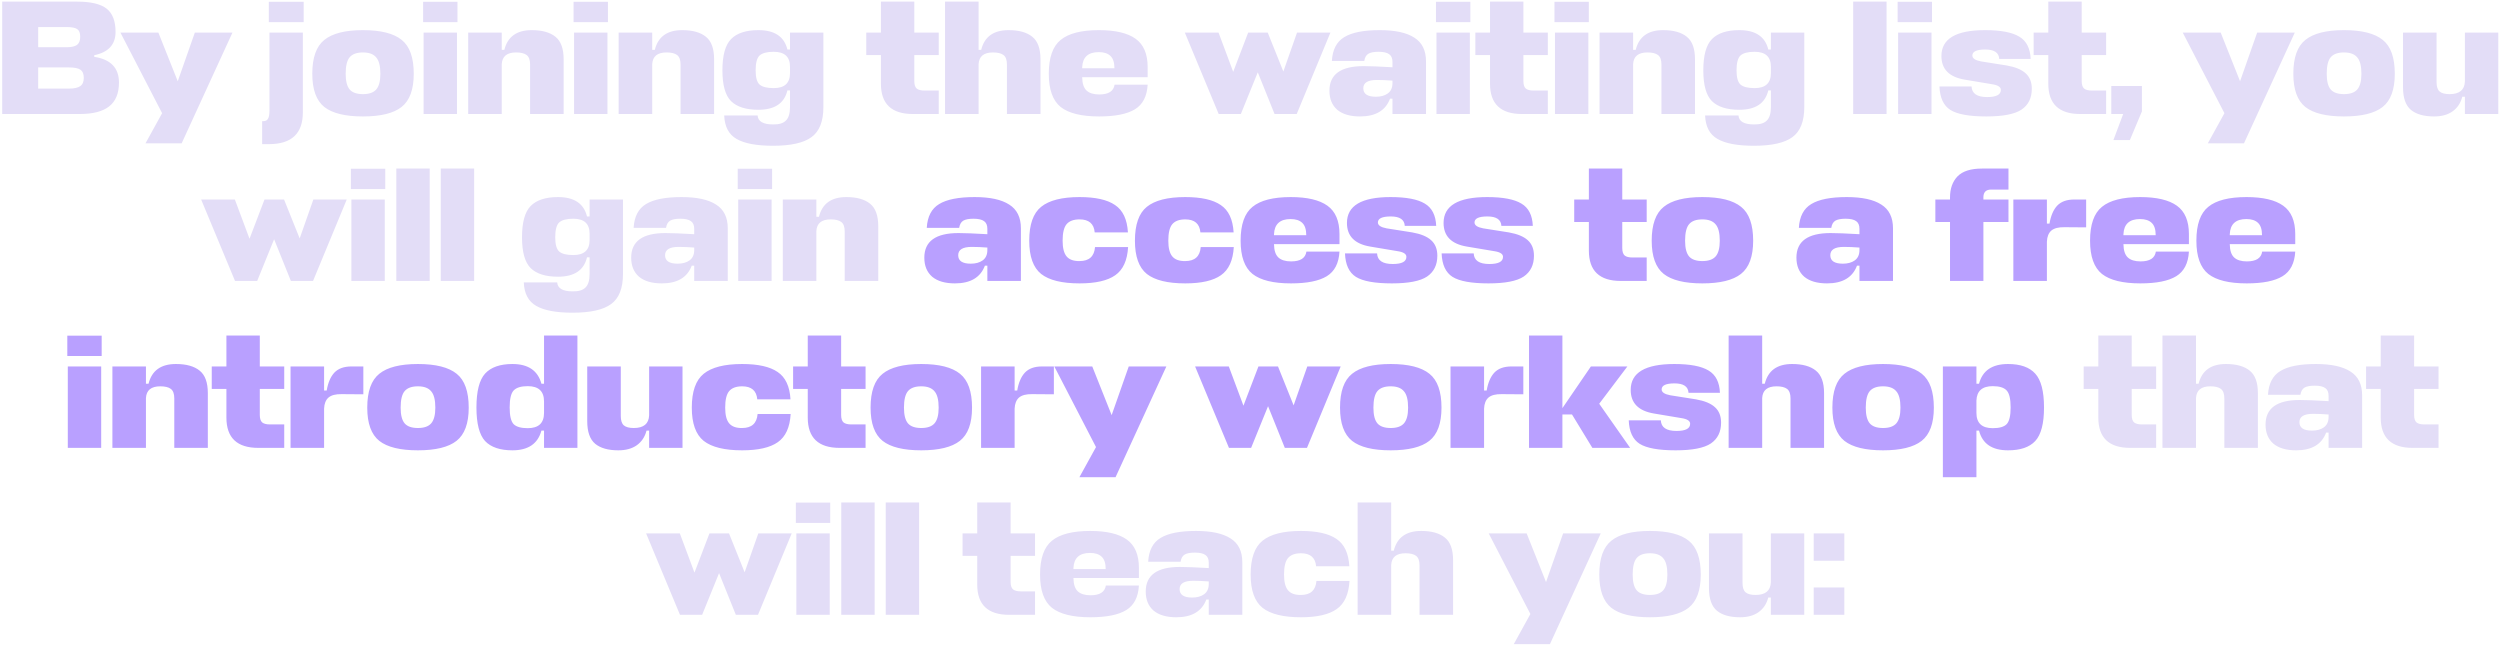 <?xml version="1.0" encoding="UTF-8"?> <svg xmlns="http://www.w3.org/2000/svg" width="614" height="159" viewBox="0 0 614 159" fill="none"><path d="M23.139 13.56V13.96C27.192 14.573 29.219 16.68 29.219 20.28C29.219 22.92 28.419 24.867 26.819 26.12C25.246 27.373 22.832 28 19.579 28H0.539V0.4H18.939C22.299 0.4 24.712 0.973 26.179 2.12C27.646 3.267 28.379 5.173 28.379 7.84C28.379 10.933 26.633 12.84 23.139 13.56ZM16.899 16.56H9.379V21.76H16.979C18.206 21.76 19.113 21.56 19.699 21.16C20.286 20.76 20.579 20.08 20.579 19.12C20.579 18.16 20.299 17.493 19.739 17.12C19.206 16.747 18.259 16.56 16.899 16.56ZM16.299 6.64H9.379V11.6H16.379C17.526 11.6 18.366 11.413 18.899 11.04C19.433 10.64 19.699 9.973 19.699 9.04C19.699 8.107 19.459 7.48 18.979 7.16C18.499 6.813 17.606 6.64 16.299 6.64ZM35.734 35.2L39.814 27.8L29.574 8H38.894L43.654 19.96L47.854 8H57.094L44.614 35.2H35.734ZM64.38 29.76H64.66C65.221 29.76 65.607 29.56 65.82 29.16C66.061 28.787 66.18 28.12 66.18 27.16V8H74.38V27.6C74.38 32.8 71.607 35.4 66.061 35.4H64.38V29.76ZM74.581 5.44H66.02V0.44H74.581V5.44ZM85.898 22C86.565 22.747 87.645 23.12 89.138 23.12C90.632 23.12 91.712 22.747 92.378 22C93.072 21.227 93.418 19.933 93.418 18.12C93.418 16.2 93.072 14.853 92.378 14.08C91.712 13.28 90.632 12.88 89.138 12.88C87.645 12.88 86.565 13.267 85.898 14.04C85.232 14.813 84.898 16.173 84.898 18.12C84.898 19.933 85.232 21.227 85.898 22ZM89.138 7.4C93.512 7.4 96.685 8.2 98.658 9.8C100.632 11.373 101.618 14.147 101.618 18.12C101.618 21.987 100.618 24.707 98.618 26.28C96.645 27.827 93.485 28.6 89.138 28.6C84.792 28.6 81.632 27.827 79.658 26.28C77.685 24.707 76.698 21.987 76.698 18.12C76.698 14.147 77.685 11.373 79.658 9.8C81.632 8.2 84.792 7.4 89.138 7.4ZM104.035 8H112.235V28H104.035V8ZM112.355 5.44H103.915V0.44H112.355V5.44ZM130.189 28V15.84C130.189 14.72 129.909 13.947 129.349 13.52C128.789 13.093 127.922 12.88 126.749 12.88C124.509 12.88 123.335 13.84 123.229 15.76V28H114.989V8H123.229V12.24H123.869C124.669 9.013 126.909 7.4 130.589 7.4C133.149 7.4 135.095 7.947 136.429 9.04C137.762 10.107 138.429 11.947 138.429 14.56V28H130.189ZM140.99 8H149.19V28H140.99V8ZM149.31 5.44H140.87V0.44H149.31V5.44ZM167.143 28V15.84C167.143 14.72 166.863 13.947 166.303 13.52C165.743 13.093 164.877 12.88 163.703 12.88C161.463 12.88 160.29 13.84 160.183 15.76V28H151.943V8H160.183V12.24H160.823C161.623 9.013 163.863 7.4 167.543 7.4C170.103 7.4 172.05 7.947 173.383 9.04C174.717 10.107 175.383 11.947 175.383 14.56V28H167.143ZM194.025 26.28V22.2H193.385C192.638 25.373 190.265 26.96 186.265 26.96C183.225 26.96 180.985 26.253 179.545 24.84C178.132 23.427 177.425 20.907 177.425 17.28C177.425 13.6 178.132 11.04 179.545 9.6C180.985 8.133 183.225 7.4 186.265 7.4C190.238 7.4 192.612 8.987 193.385 12.16H194.025V8H202.225V26.28C202.225 29.8 201.252 32.267 199.305 33.68C197.385 35.093 194.238 35.8 189.865 35.8C185.812 35.8 182.825 35.24 180.905 34.12C178.985 33.027 177.972 31.107 177.865 28.36H186.065C186.172 29.827 187.438 30.56 189.865 30.56C191.332 30.587 192.385 30.267 193.025 29.6C193.692 28.96 194.025 27.853 194.025 26.28ZM190.025 21.64C192.692 21.64 194.025 20.413 194.025 17.96V16.4C194.025 13.947 192.692 12.72 190.025 12.72C188.372 12.72 187.212 13.027 186.545 13.64C185.905 14.253 185.585 15.467 185.585 17.28C185.585 19.013 185.905 20.173 186.545 20.76C187.212 21.347 188.372 21.64 190.025 21.64ZM230.553 22.24V28H224.193C218.966 28 216.353 25.52 216.353 20.56V13.52H212.753V8H216.353V0.4H224.553V8H230.553V13.52H224.553V19.92C224.553 20.8 224.753 21.413 225.153 21.76C225.553 22.08 226.193 22.24 227.073 22.24H230.553ZM247.303 28V15.84C247.303 14.72 247.023 13.947 246.463 13.52C245.903 13.093 245.036 12.88 243.863 12.88C241.623 12.88 240.449 13.84 240.343 15.76V28H232.103V0.4H240.343V12.24H240.983C241.783 9.013 244.023 7.4 247.703 7.4C250.263 7.4 252.209 7.947 253.543 9.04C254.876 10.107 255.543 11.947 255.543 14.56V28H247.303ZM281.864 16.48V18.96H265.784V19C265.811 20.52 266.171 21.6 266.864 22.24C267.558 22.88 268.598 23.2 269.984 23.2C272.251 23.2 273.504 22.4 273.744 20.8H281.864C281.704 23.653 280.664 25.667 278.744 26.84C276.824 28.013 273.891 28.6 269.944 28.6C265.624 28.6 262.478 27.827 260.504 26.28C258.558 24.707 257.584 21.987 257.584 18.12C257.584 14.147 258.558 11.373 260.504 9.8C262.451 8.2 265.584 7.4 269.904 7.4C273.931 7.4 276.931 8.107 278.904 9.52C280.878 10.933 281.864 13.253 281.864 16.48ZM265.784 16.52V16.76H273.704C273.704 15.347 273.371 14.333 272.704 13.72C272.064 13.107 271.118 12.8 269.864 12.8C267.251 12.8 265.891 14.04 265.784 16.52ZM304.752 28H299.312L290.992 8H299.272L302.872 17.64L306.552 8H311.352L315.192 17.56L318.552 8H326.752L318.472 28H313.032L308.912 17.76L304.752 28ZM334.029 28.6C331.602 28.6 329.735 28.053 328.429 26.96C327.149 25.84 326.509 24.28 326.509 22.28C326.509 18.253 329.309 16.24 334.909 16.24C336.402 16.24 338.762 16.333 341.989 16.52V15.2C341.989 14.32 341.722 13.693 341.189 13.32C340.655 12.92 339.789 12.72 338.589 12.72C337.442 12.72 336.602 12.88 336.069 13.2C335.535 13.52 335.202 14.107 335.069 14.96H327.109C327.269 12.187 328.282 10.24 330.149 9.12C332.015 7.973 334.922 7.4 338.869 7.4C342.629 7.4 345.455 8.013 347.349 9.24C349.269 10.44 350.229 12.387 350.229 15.08V28H341.989V24.24H341.389C340.295 27.147 337.842 28.6 334.029 28.6ZM337.909 23.76C339.109 23.76 340.082 23.493 340.829 22.96C341.602 22.4 341.989 21.56 341.989 20.44V19.8C340.629 19.693 339.349 19.64 338.149 19.64C335.935 19.64 334.829 20.32 334.829 21.68C334.829 23.067 335.855 23.76 337.909 23.76ZM352.795 8H360.995V28H352.795V8ZM361.115 5.44H352.675V0.44H361.115V5.44ZM380.148 22.24V28H373.788C368.561 28 365.948 25.52 365.948 20.56V13.52H362.348V8H365.948V0.4H374.148V8H380.148V13.52H374.148V19.92C374.148 20.8 374.348 21.413 374.748 21.76C375.148 22.08 375.788 22.24 376.668 22.24H380.148ZM381.898 8H390.098V28H381.898V8ZM390.218 5.44H381.778V0.44H390.218V5.44ZM408.051 28V15.84C408.051 14.72 407.771 13.947 407.211 13.52C406.651 13.093 405.784 12.88 404.611 12.88C402.371 12.88 401.198 13.84 401.091 15.76V28H392.851V8H401.091V12.24H401.731C402.531 9.013 404.771 7.4 408.451 7.4C411.011 7.4 412.958 7.947 414.291 9.04C415.624 10.107 416.291 11.947 416.291 14.56V28H408.051ZM434.933 26.28V22.2H434.293C433.546 25.373 431.173 26.96 427.173 26.96C424.133 26.96 421.893 26.253 420.453 24.84C419.039 23.427 418.333 20.907 418.333 17.28C418.333 13.6 419.039 11.04 420.453 9.6C421.893 8.133 424.133 7.4 427.173 7.4C431.146 7.4 433.519 8.987 434.293 12.16H434.933V8H443.133V26.28C443.133 29.8 442.159 32.267 440.213 33.68C438.293 35.093 435.146 35.8 430.773 35.8C426.719 35.8 423.733 35.24 421.813 34.12C419.893 33.027 418.879 31.107 418.773 28.36H426.973C427.079 29.827 428.346 30.56 430.773 30.56C432.239 30.587 433.293 30.267 433.933 29.6C434.599 28.96 434.933 27.853 434.933 26.28ZM430.933 21.64C433.599 21.64 434.933 20.413 434.933 17.96V16.4C434.933 13.947 433.599 12.72 430.933 12.72C429.279 12.72 428.119 13.027 427.453 13.64C426.813 14.253 426.493 15.467 426.493 17.28C426.493 19.013 426.813 20.173 427.453 20.76C428.119 21.347 429.279 21.64 430.933 21.64ZM463.34 0.4V28H455.14V0.4H463.34ZM466.179 8H474.379V28H466.179V8ZM474.499 5.44H466.059V0.44H474.499V5.44ZM487.572 12.16C485.466 12.16 484.412 12.653 484.412 13.64C484.412 14.333 485.119 14.813 486.532 15.08L492.852 16.08C494.959 16.453 496.506 17.093 497.492 18C498.506 18.907 499.012 20.173 499.012 21.8C499.012 24.067 498.172 25.773 496.492 26.92C494.812 28.04 491.932 28.6 487.852 28.6C483.666 28.6 480.719 28.067 479.012 27C477.332 25.933 476.439 24.013 476.332 21.24H484.212C484.292 22.973 485.572 23.84 488.052 23.84C490.292 23.84 491.412 23.253 491.412 22.08C491.412 21.36 490.679 20.893 489.212 20.68L482.532 19.56C478.719 18.92 476.812 16.987 476.812 13.76C476.812 9.52 480.386 7.4 487.532 7.4C491.372 7.4 494.172 7.933 495.932 9C497.692 10.04 498.626 11.867 498.732 14.48H491.012C490.932 12.933 489.786 12.16 487.572 12.16ZM517.264 22.24V28H510.904C505.677 28 503.064 25.52 503.064 20.56V13.52H499.464V8H503.064V0.4H511.264V8H517.264V13.52H511.264V19.92C511.264 20.8 511.464 21.413 511.864 21.76C512.264 22.08 512.904 22.24 513.784 22.24H517.264ZM523.094 34.4H519.054L521.454 28H518.534V21.12H526.054V27.36L523.094 34.4ZM542.24 35.2L546.32 27.8L536.08 8H545.4L550.16 19.96L554.36 8H563.6L551.12 35.2H542.24ZM572.442 22C573.109 22.747 574.189 23.12 575.682 23.12C577.175 23.12 578.255 22.747 578.922 22C579.615 21.227 579.962 19.933 579.962 18.12C579.962 16.2 579.615 14.853 578.922 14.08C578.255 13.28 577.175 12.88 575.682 12.88C574.189 12.88 573.109 13.267 572.442 14.04C571.775 14.813 571.442 16.173 571.442 18.12C571.442 19.933 571.775 21.227 572.442 22ZM575.682 7.4C580.055 7.4 583.229 8.2 585.202 9.8C587.175 11.373 588.162 14.147 588.162 18.12C588.162 21.987 587.162 24.707 585.162 26.28C583.189 27.827 580.029 28.6 575.682 28.6C571.335 28.6 568.175 27.827 566.202 26.28C564.229 24.707 563.242 21.987 563.242 18.12C563.242 14.147 564.229 11.373 566.202 9.8C568.175 8.2 571.335 7.4 575.682 7.4ZM598.419 8V20.16C598.419 21.28 598.673 22.053 599.179 22.48C599.686 22.907 600.499 23.12 601.619 23.12C604.046 23.12 605.299 22.08 605.379 20V8H613.579V28H605.379V23.76H604.739C604.339 25.307 603.539 26.507 602.339 27.36C601.166 28.187 599.659 28.6 597.819 28.6C595.339 28.6 593.446 28.067 592.139 27C590.833 25.907 590.179 24.053 590.179 21.44V8H598.419ZM63.161 69H57.721L49.401 49H57.681L61.281 58.64L64.961 49H69.761L73.601 58.56L76.961 49H85.161L76.881 69H71.441L67.321 58.76L63.161 69ZM86.3 49H94.5V69H86.3V49ZM94.62 46.44H86.18V41.44H94.62V46.44ZM105.533 41.4V69H97.333V41.4H105.533ZM116.452 41.4V69H108.252V41.4H116.452ZM144.805 67.28V63.2H144.165C143.419 66.373 141.045 67.96 137.045 67.96C134.005 67.96 131.765 67.253 130.325 65.84C128.912 64.427 128.205 61.907 128.205 58.28C128.205 54.6 128.912 52.04 130.325 50.6C131.765 49.133 134.005 48.4 137.045 48.4C141.019 48.4 143.392 49.987 144.165 53.16H144.805V49H153.005V67.28C153.005 70.8 152.032 73.267 150.085 74.68C148.165 76.093 145.019 76.8 140.645 76.8C136.592 76.8 133.605 76.24 131.685 75.12C129.765 74.027 128.752 72.107 128.645 69.36H136.845C136.952 70.827 138.219 71.56 140.645 71.56C142.112 71.587 143.165 71.267 143.805 70.6C144.472 69.96 144.805 68.853 144.805 67.28ZM140.805 62.64C143.472 62.64 144.805 61.413 144.805 58.96V57.4C144.805 54.947 143.472 53.72 140.805 53.72C139.152 53.72 137.992 54.027 137.325 54.64C136.685 55.253 136.365 56.467 136.365 58.28C136.365 60.013 136.685 61.173 137.325 61.76C137.992 62.347 139.152 62.64 140.805 62.64ZM162.539 69.6C160.112 69.6 158.245 69.053 156.939 67.96C155.659 66.84 155.019 65.28 155.019 63.28C155.019 59.253 157.819 57.24 163.419 57.24C164.912 57.24 167.272 57.333 170.499 57.52V56.2C170.499 55.32 170.232 54.693 169.699 54.32C169.165 53.92 168.299 53.72 167.099 53.72C165.952 53.72 165.112 53.88 164.579 54.2C164.045 54.52 163.712 55.107 163.579 55.96H155.619C155.779 53.187 156.792 51.24 158.659 50.12C160.525 48.973 163.432 48.4 167.379 48.4C171.139 48.4 173.965 49.013 175.859 50.24C177.779 51.44 178.739 53.387 178.739 56.08V69H170.499V65.24H169.899C168.805 68.147 166.352 69.6 162.539 69.6ZM166.419 64.76C167.619 64.76 168.592 64.493 169.339 63.96C170.112 63.4 170.499 62.56 170.499 61.44V60.8C169.139 60.693 167.859 60.64 166.659 60.64C164.445 60.64 163.339 61.32 163.339 62.68C163.339 64.067 164.365 64.76 166.419 64.76ZM181.305 49H189.505V69H181.305V49ZM189.625 46.44H181.185V41.44H189.625V46.44ZM207.458 69V56.84C207.458 55.72 207.178 54.947 206.618 54.52C206.058 54.093 205.191 53.88 204.018 53.88C201.778 53.88 200.605 54.84 200.498 56.76V69H192.258V49H200.498V53.24H201.138C201.938 50.013 204.178 48.4 207.858 48.4C210.418 48.4 212.365 48.947 213.698 50.04C215.031 51.107 215.698 52.947 215.698 55.56V69H207.458ZM529.548 104.24V110H523.188C517.961 110 515.348 107.52 515.348 102.56V95.52H511.748V90H515.348V82.4H523.548V90H529.548V95.52H523.548V101.92C523.548 102.8 523.748 103.413 524.148 103.76C524.548 104.08 525.188 104.24 526.068 104.24H529.548ZM546.298 110V97.84C546.298 96.72 546.018 95.947 545.458 95.52C544.898 95.093 544.031 94.88 542.858 94.88C540.618 94.88 539.445 95.84 539.338 97.76V110H531.098V82.4H539.338V94.24H539.978C540.778 91.013 543.018 89.4 546.698 89.4C549.258 89.4 551.205 89.947 552.538 91.04C553.871 92.107 554.538 93.947 554.538 96.56V110H546.298ZM563.939 110.6C561.513 110.6 559.646 110.053 558.339 108.96C557.059 107.84 556.419 106.28 556.419 104.28C556.419 100.253 559.219 98.24 564.819 98.24C566.313 98.24 568.673 98.333 571.899 98.52V97.2C571.899 96.32 571.633 95.693 571.099 95.32C570.566 94.92 569.699 94.72 568.499 94.72C567.353 94.72 566.513 94.88 565.979 95.2C565.446 95.52 565.113 96.107 564.979 96.96H557.019C557.179 94.187 558.193 92.24 560.059 91.12C561.926 89.973 564.833 89.4 568.779 89.4C572.539 89.4 575.366 90.013 577.259 91.24C579.179 92.44 580.139 94.387 580.139 97.08V110H571.899V106.24H571.299C570.206 109.147 567.753 110.6 563.939 110.6ZM567.819 105.76C569.019 105.76 569.993 105.493 570.739 104.96C571.513 104.4 571.899 103.56 571.899 102.44V101.8C570.539 101.693 569.259 101.64 568.059 101.64C565.846 101.64 564.739 102.32 564.739 103.68C564.739 105.067 565.766 105.76 567.819 105.76ZM598.906 104.24V110H592.546C587.319 110 584.706 107.52 584.706 102.56V95.52H581.106V90H584.706V82.4H592.906V90H598.906V95.52H592.906V101.92C592.906 102.8 593.106 103.413 593.506 103.76C593.906 104.08 594.546 104.24 595.426 104.24H598.906ZM172.443 151H167.003L158.683 131H166.963L170.563 140.64L174.243 131H179.043L182.883 140.56L186.243 131H194.443L186.163 151H180.723L176.603 140.76L172.443 151ZM195.582 131H203.782V151H195.582V131ZM203.902 128.44H195.462V123.44H203.902V128.44ZM214.815 123.4V151H206.615V123.4H214.815ZM225.734 123.4V151H217.534V123.4H225.734ZM254.207 145.24V151H247.847C242.621 151 240.007 148.52 240.007 143.56V136.52H236.407V131H240.007V123.4H248.207V131H254.207V136.52H248.207V142.92C248.207 143.8 248.407 144.413 248.807 144.76C249.207 145.08 249.847 145.24 250.727 145.24H254.207ZM279.717 139.48V141.96H263.637V142C263.664 143.52 264.024 144.6 264.717 145.24C265.411 145.88 266.451 146.2 267.837 146.2C270.104 146.2 271.357 145.4 271.597 143.8H279.717C279.557 146.653 278.517 148.667 276.597 149.84C274.677 151.013 271.744 151.6 267.797 151.6C263.477 151.6 260.331 150.827 258.357 149.28C256.411 147.707 255.437 144.987 255.437 141.12C255.437 137.147 256.411 134.373 258.357 132.8C260.304 131.2 263.437 130.4 267.757 130.4C271.784 130.4 274.784 131.107 276.757 132.52C278.731 133.933 279.717 136.253 279.717 139.48ZM263.637 139.52V139.76H271.557C271.557 138.347 271.224 137.333 270.557 136.72C269.917 136.107 268.971 135.8 267.717 135.8C265.104 135.8 263.744 137.04 263.637 139.52ZM288.911 151.6C286.485 151.6 284.618 151.053 283.311 149.96C282.031 148.84 281.391 147.28 281.391 145.28C281.391 141.253 284.191 139.24 289.791 139.24C291.285 139.24 293.645 139.333 296.871 139.52V138.2C296.871 137.32 296.605 136.693 296.071 136.32C295.538 135.92 294.671 135.72 293.471 135.72C292.325 135.72 291.485 135.88 290.951 136.2C290.418 136.52 290.085 137.107 289.951 137.96H281.991C282.151 135.187 283.165 133.24 285.031 132.12C286.898 130.973 289.805 130.4 293.751 130.4C297.511 130.4 300.338 131.013 302.231 132.24C304.151 133.44 305.111 135.387 305.111 138.08V151H296.871V147.24H296.271C295.178 150.147 292.725 151.6 288.911 151.6ZM292.791 146.76C293.991 146.76 294.965 146.493 295.711 145.96C296.485 145.4 296.871 144.56 296.871 143.44V142.8C295.511 142.693 294.231 142.64 293.031 142.64C290.818 142.64 289.711 143.32 289.711 144.68C289.711 146.067 290.738 146.76 292.791 146.76ZM323.318 142.68H331.438C331.251 145.96 330.198 148.267 328.278 149.6C326.384 150.933 323.464 151.6 319.518 151.6C315.198 151.6 312.051 150.827 310.078 149.28C308.131 147.707 307.158 144.987 307.158 141.12C307.158 137.147 308.131 134.373 310.078 132.8C312.051 131.2 315.198 130.4 319.518 130.4C323.438 130.4 326.344 131.053 328.238 132.36C330.158 133.64 331.211 135.88 331.398 139.08H323.238C323.051 136.947 321.811 135.88 319.518 135.88C318.051 135.88 316.984 136.28 316.318 137.08C315.678 137.853 315.358 139.2 315.358 141.12C315.358 142.933 315.691 144.227 316.358 145C317.024 145.773 318.078 146.147 319.518 146.12C321.864 146.12 323.131 144.973 323.318 142.68ZM348.635 151V138.84C348.635 137.72 348.355 136.947 347.795 136.52C347.235 136.093 346.369 135.88 345.195 135.88C342.955 135.88 341.782 136.84 341.675 138.76V151H333.435V123.4H341.675V135.24H342.315C343.115 132.013 345.355 130.4 349.035 130.4C351.595 130.4 353.542 130.947 354.875 132.04C356.209 133.107 356.875 134.947 356.875 137.56V151H348.635ZM371.784 158.2L375.864 150.8L365.624 131H374.944L379.704 142.96L383.904 131H393.144L380.664 158.2H371.784ZM401.986 145C402.652 145.747 403.732 146.12 405.226 146.12C406.719 146.12 407.799 145.747 408.466 145C409.159 144.227 409.506 142.933 409.506 141.12C409.506 139.2 409.159 137.853 408.466 137.08C407.799 136.28 406.719 135.88 405.226 135.88C403.732 135.88 402.652 136.267 401.986 137.04C401.319 137.813 400.986 139.173 400.986 141.12C400.986 142.933 401.319 144.227 401.986 145ZM405.226 130.4C409.599 130.4 412.772 131.2 414.746 132.8C416.719 134.373 417.706 137.147 417.706 141.12C417.706 144.987 416.706 147.707 414.706 149.28C412.732 150.827 409.572 151.6 405.226 151.6C400.879 151.6 397.719 150.827 395.746 149.28C393.772 147.707 392.786 144.987 392.786 141.12C392.786 137.147 393.772 134.373 395.746 132.8C397.719 131.2 400.879 130.4 405.226 130.4ZM427.963 131V143.16C427.963 144.28 428.216 145.053 428.723 145.48C429.23 145.907 430.043 146.12 431.163 146.12C433.59 146.12 434.843 145.08 434.923 143V131H443.123V151H434.923V146.76H434.283C433.883 148.307 433.083 149.507 431.883 150.36C430.71 151.187 429.203 151.6 427.363 151.6C424.883 151.6 422.99 151.067 421.683 150C420.376 148.907 419.723 147.053 419.723 144.44V131H427.963ZM452.965 151H445.445V144.28H452.965V151ZM452.965 137.72H445.445V131H452.965V137.72Z" fill="#E3DDF7"></path><path d="M234.534 69.6C232.107 69.6 230.241 69.053 228.934 67.96C227.654 66.84 227.014 65.28 227.014 63.28C227.014 59.253 229.814 57.24 235.414 57.24C236.907 57.24 239.267 57.333 242.494 57.52V56.2C242.494 55.32 242.227 54.693 241.694 54.32C241.161 53.92 240.294 53.72 239.094 53.72C237.947 53.72 237.107 53.88 236.574 54.2C236.041 54.52 235.707 55.107 235.574 55.96H227.614C227.774 53.187 228.787 51.24 230.654 50.12C232.521 48.973 235.427 48.4 239.374 48.4C243.134 48.4 245.961 49.013 247.854 50.24C249.774 51.44 250.734 53.387 250.734 56.08V69H242.494V65.24H241.894C240.801 68.147 238.347 69.6 234.534 69.6ZM238.414 64.76C239.614 64.76 240.587 64.493 241.334 63.96C242.107 63.4 242.494 62.56 242.494 61.44V60.8C241.134 60.693 239.854 60.64 238.654 60.64C236.441 60.64 235.334 61.32 235.334 62.68C235.334 64.067 236.361 64.76 238.414 64.76ZM268.94 60.68H277.06C276.874 63.96 275.82 66.267 273.9 67.6C272.007 68.933 269.087 69.6 265.14 69.6C260.82 69.6 257.674 68.827 255.7 67.28C253.754 65.707 252.78 62.987 252.78 59.12C252.78 55.147 253.754 52.373 255.7 50.8C257.674 49.2 260.82 48.4 265.14 48.4C269.06 48.4 271.967 49.053 273.86 50.36C275.78 51.64 276.834 53.88 277.02 57.08H268.86C268.674 54.947 267.434 53.88 265.14 53.88C263.674 53.88 262.607 54.28 261.94 55.08C261.3 55.853 260.98 57.2 260.98 59.12C260.98 60.933 261.314 62.227 261.98 63C262.647 63.773 263.7 64.147 265.14 64.12C267.487 64.12 268.754 62.973 268.94 60.68ZM294.898 60.68H303.018C302.831 63.96 301.778 66.267 299.858 67.6C297.965 68.933 295.045 69.6 291.098 69.6C286.778 69.6 283.631 68.827 281.658 67.28C279.711 65.707 278.738 62.987 278.738 59.12C278.738 55.147 279.711 52.373 281.658 50.8C283.631 49.2 286.778 48.4 291.098 48.4C295.018 48.4 297.925 49.053 299.818 50.36C301.738 51.64 302.791 53.88 302.978 57.08H294.818C294.631 54.947 293.391 53.88 291.098 53.88C289.631 53.88 288.565 54.28 287.898 55.08C287.258 55.853 286.938 57.2 286.938 59.12C286.938 60.933 287.271 62.227 287.938 63C288.605 63.773 289.658 64.147 291.098 64.12C293.445 64.12 294.711 62.973 294.898 60.68ZM328.976 57.48V59.96H312.896V60C312.923 61.52 313.283 62.6 313.976 63.24C314.669 63.88 315.709 64.2 317.096 64.2C319.363 64.2 320.616 63.4 320.856 61.8H328.976C328.816 64.653 327.776 66.667 325.856 67.84C323.936 69.013 321.003 69.6 317.056 69.6C312.736 69.6 309.589 68.827 307.616 67.28C305.669 65.707 304.696 62.987 304.696 59.12C304.696 55.147 305.669 52.373 307.616 50.8C309.563 49.2 312.696 48.4 317.016 48.4C321.043 48.4 324.043 49.107 326.016 50.52C327.989 51.933 328.976 54.253 328.976 57.48ZM312.896 57.52V57.76H320.816C320.816 56.347 320.483 55.333 319.816 54.72C319.176 54.107 318.229 53.8 316.976 53.8C314.363 53.8 313.003 55.04 312.896 57.52ZM341.57 53.16C339.463 53.16 338.41 53.653 338.41 54.64C338.41 55.333 339.117 55.813 340.53 56.08L346.85 57.08C348.957 57.453 350.503 58.093 351.49 59C352.503 59.907 353.01 61.173 353.01 62.8C353.01 65.067 352.17 66.773 350.49 67.92C348.81 69.04 345.93 69.6 341.85 69.6C337.663 69.6 334.717 69.067 333.01 68C331.33 66.933 330.437 65.013 330.33 62.24H338.21C338.29 63.973 339.57 64.84 342.05 64.84C344.29 64.84 345.41 64.253 345.41 63.08C345.41 62.36 344.677 61.893 343.21 61.68L336.53 60.56C332.717 59.92 330.81 57.987 330.81 54.76C330.81 50.52 334.383 48.4 341.53 48.4C345.37 48.4 348.17 48.933 349.93 50C351.69 51.04 352.623 52.867 352.73 55.48H345.01C344.93 53.933 343.783 53.16 341.57 53.16ZM365.301 53.16C363.195 53.16 362.141 53.653 362.141 54.64C362.141 55.333 362.848 55.813 364.261 56.08L370.581 57.08C372.688 57.453 374.235 58.093 375.221 59C376.235 59.907 376.741 61.173 376.741 62.8C376.741 65.067 375.901 66.773 374.221 67.92C372.541 69.04 369.661 69.6 365.581 69.6C361.395 69.6 358.448 69.067 356.741 68C355.061 66.933 354.168 65.013 354.061 62.24H361.941C362.021 63.973 363.301 64.84 365.781 64.84C368.021 64.84 369.141 64.253 369.141 63.08C369.141 62.36 368.408 61.893 366.941 61.68L360.261 60.56C356.448 59.92 354.541 57.987 354.541 54.76C354.541 50.52 358.115 48.4 365.261 48.4C369.101 48.4 371.901 48.933 373.661 50C375.421 51.04 376.355 52.867 376.461 55.48H368.741C368.661 53.933 367.515 53.16 365.301 53.16ZM404.427 63.24V69H398.067C392.84 69 390.227 66.52 390.227 61.56V54.52H386.627V49H390.227V41.4H398.427V49H404.427V54.52H398.427V60.92C398.427 61.8 398.627 62.413 399.027 62.76C399.427 63.08 400.067 63.24 400.947 63.24H404.427ZM414.857 63C415.524 63.747 416.604 64.12 418.097 64.12C419.59 64.12 420.67 63.747 421.337 63C422.03 62.227 422.377 60.933 422.377 59.12C422.377 57.2 422.03 55.853 421.337 55.08C420.67 54.28 419.59 53.88 418.097 53.88C416.604 53.88 415.524 54.267 414.857 55.04C414.19 55.813 413.857 57.173 413.857 59.12C413.857 60.933 414.19 62.227 414.857 63ZM418.097 48.4C422.47 48.4 425.644 49.2 427.617 50.8C429.59 52.373 430.577 55.147 430.577 59.12C430.577 62.987 429.577 65.707 427.577 67.28C425.604 68.827 422.444 69.6 418.097 69.6C413.75 69.6 410.59 68.827 408.617 67.28C406.644 65.707 405.657 62.987 405.657 59.12C405.657 55.147 406.644 52.373 408.617 50.8C410.59 49.2 413.75 48.4 418.097 48.4ZM448.722 69.6C446.295 69.6 444.428 69.053 443.122 67.96C441.842 66.84 441.202 65.28 441.202 63.28C441.202 59.253 444.002 57.24 449.602 57.24C451.095 57.24 453.455 57.333 456.682 57.52V56.2C456.682 55.32 456.415 54.693 455.882 54.32C455.348 53.92 454.482 53.72 453.282 53.72C452.135 53.72 451.295 53.88 450.762 54.2C450.228 54.52 449.895 55.107 449.762 55.96H441.802C441.962 53.187 442.975 51.24 444.842 50.12C446.708 48.973 449.615 48.4 453.562 48.4C457.322 48.4 460.148 49.013 462.042 50.24C463.962 51.44 464.922 53.387 464.922 56.08V69H456.682V65.24H456.082C454.988 68.147 452.535 69.6 448.722 69.6ZM452.602 64.76C453.802 64.76 454.775 64.493 455.522 63.96C456.295 63.4 456.682 62.56 456.682 61.44V60.8C455.322 60.693 454.042 60.64 452.842 60.64C450.628 60.64 449.522 61.32 449.522 62.68C449.522 64.067 450.548 64.76 452.602 64.76ZM493.282 46.56H489.002C487.749 46.56 487.122 47.2 487.122 48.48V49H493.282V54.52H487.122V69H478.922V54.52H475.322V49H478.922V48.52C478.922 46.333 479.536 44.6 480.762 43.32C482.016 42.04 484.016 41.4 486.762 41.4H493.282V46.56ZM509.437 49H512.357V55.84L507.037 55.8C505.57 55.773 504.49 56.053 503.797 56.64C503.13 57.227 502.77 58.133 502.717 59.36V69H494.477V49H502.717V54.92H503.357C503.677 53 504.304 51.533 505.237 50.52C506.197 49.507 507.597 49 509.437 49ZM537.598 57.48V59.96H521.518V60C521.544 61.52 521.904 62.6 522.598 63.24C523.291 63.88 524.331 64.2 525.718 64.2C527.984 64.2 529.238 63.4 529.478 61.8H537.598C537.438 64.653 536.398 66.667 534.478 67.84C532.558 69.013 529.624 69.6 525.678 69.6C521.358 69.6 518.211 68.827 516.238 67.28C514.291 65.707 513.318 62.987 513.318 59.12C513.318 55.147 514.291 52.373 516.238 50.8C518.184 49.2 521.318 48.4 525.638 48.4C529.664 48.4 532.664 49.107 534.638 50.52C536.611 51.933 537.598 54.253 537.598 57.48ZM521.518 57.52V57.76H529.438C529.438 56.347 529.104 55.333 528.438 54.72C527.798 54.107 526.851 53.8 525.598 53.8C522.984 53.8 521.624 55.04 521.518 57.52ZM563.712 57.48V59.96H547.632V60C547.659 61.52 548.019 62.6 548.712 63.24C549.405 63.88 550.445 64.2 551.832 64.2C554.099 64.2 555.352 63.4 555.592 61.8H563.712C563.552 64.653 562.512 66.667 560.592 67.84C558.672 69.013 555.739 69.6 551.792 69.6C547.472 69.6 544.325 68.827 542.352 67.28C540.405 65.707 539.432 62.987 539.432 59.12C539.432 55.147 540.405 52.373 542.352 50.8C544.299 49.2 547.432 48.4 551.752 48.4C555.779 48.4 558.779 49.107 560.752 50.52C562.725 51.933 563.712 54.253 563.712 57.48ZM547.632 57.52V57.76H555.552C555.552 56.347 555.219 55.333 554.552 54.72C553.912 54.107 552.965 53.8 551.712 53.8C549.099 53.8 547.739 55.04 547.632 57.52ZM16.651 90H24.851V110H16.651V90ZM24.971 87.44H16.531V82.44H24.971V87.44ZM42.804 110V97.84C42.804 96.72 42.524 95.947 41.964 95.52C41.404 95.093 40.538 94.88 39.364 94.88C37.124 94.88 35.951 95.84 35.844 97.76V110H27.604V90H35.844V94.24H36.484C37.284 91.013 39.524 89.4 43.204 89.4C45.764 89.4 47.711 89.947 49.044 91.04C50.377 92.107 51.044 93.947 51.044 96.56V110H42.804ZM69.806 104.24V110H63.446C58.219 110 55.606 107.52 55.606 102.56V95.52H52.006V90H55.606V82.4H63.806V90H69.806V95.52H63.806V101.92C63.806 102.8 64.006 103.413 64.406 103.76C64.806 104.08 65.446 104.24 66.326 104.24H69.806ZM86.316 90H89.236V96.84L83.916 96.8C82.449 96.773 81.369 97.053 80.676 97.64C80.009 98.227 79.649 99.133 79.596 100.36V110H71.356V90H79.596V95.92H80.236C80.556 94 81.182 92.533 82.116 91.52C83.076 90.507 84.476 90 86.316 90ZM99.397 104C100.063 104.747 101.143 105.12 102.637 105.12C104.13 105.12 105.21 104.747 105.877 104C106.57 103.227 106.917 101.933 106.917 100.12C106.917 98.2 106.57 96.853 105.877 96.08C105.21 95.28 104.13 94.88 102.637 94.88C101.143 94.88 100.063 95.267 99.397 96.04C98.73 96.813 98.397 98.173 98.397 100.12C98.397 101.933 98.73 103.227 99.397 104ZM102.637 89.4C107.01 89.4 110.183 90.2 112.157 91.8C114.13 93.373 115.117 96.147 115.117 100.12C115.117 103.987 114.117 106.707 112.117 108.28C110.143 109.827 106.983 110.6 102.637 110.6C98.29 110.6 95.13 109.827 93.157 108.28C91.183 106.707 90.197 103.987 90.197 100.12C90.197 96.147 91.183 93.373 93.157 91.8C95.13 90.2 98.29 89.4 102.637 89.4ZM125.854 110.6C122.814 110.6 120.574 109.84 119.134 108.32C117.721 106.773 117.014 104.027 117.014 100.08C117.014 96.107 117.721 93.333 119.134 91.76C120.574 90.187 122.814 89.4 125.854 89.4C129.721 89.4 132.094 91.013 132.974 94.24H133.614V82.4H141.814V110H133.614V105.76H132.974C132.094 108.987 129.721 110.6 125.854 110.6ZM129.614 105.16C132.281 105.16 133.614 103.907 133.614 101.4V98.6C133.614 96.093 132.281 94.84 129.614 94.84C127.961 94.84 126.801 95.2 126.134 95.92C125.494 96.613 125.174 98 125.174 100.08C125.174 102.107 125.494 103.467 126.134 104.16C126.801 104.827 127.961 105.16 129.614 105.16ZM152.465 90V102.16C152.465 103.28 152.718 104.053 153.225 104.48C153.731 104.907 154.545 105.12 155.665 105.12C158.091 105.12 159.345 104.08 159.425 102V90H167.625V110H159.425V105.76H158.785C158.385 107.307 157.585 108.507 156.385 109.36C155.211 110.187 153.705 110.6 151.865 110.6C149.385 110.6 147.491 110.067 146.185 109C144.878 107.907 144.225 106.053 144.225 103.44V90H152.465ZM186.066 101.68H194.186C193.999 104.96 192.946 107.267 191.026 108.6C189.133 109.933 186.213 110.6 182.266 110.6C177.946 110.6 174.799 109.827 172.826 108.28C170.879 106.707 169.906 103.987 169.906 100.12C169.906 96.147 170.879 93.373 172.826 91.8C174.799 90.2 177.946 89.4 182.266 89.4C186.186 89.4 189.093 90.053 190.986 91.36C192.906 92.64 193.959 94.88 194.146 98.08H185.986C185.799 95.947 184.559 94.88 182.266 94.88C180.799 94.88 179.733 95.28 179.066 96.08C178.426 96.853 178.106 98.2 178.106 100.12C178.106 101.933 178.439 103.227 179.106 104C179.773 104.773 180.826 105.147 182.266 105.12C184.613 105.12 185.879 103.973 186.066 101.68ZM212.584 104.24V110H206.224C200.997 110 198.384 107.52 198.384 102.56V95.52H194.784V90H198.384V82.4H206.584V90H212.584V95.52H206.584V101.92C206.584 102.8 206.784 103.413 207.184 103.76C207.584 104.08 208.224 104.24 209.104 104.24H212.584ZM223.014 104C223.681 104.747 224.761 105.12 226.254 105.12C227.747 105.12 228.827 104.747 229.494 104C230.187 103.227 230.534 101.933 230.534 100.12C230.534 98.2 230.187 96.853 229.494 96.08C228.827 95.28 227.747 94.88 226.254 94.88C224.761 94.88 223.681 95.267 223.014 96.04C222.347 96.813 222.014 98.173 222.014 100.12C222.014 101.933 222.347 103.227 223.014 104ZM226.254 89.4C230.627 89.4 233.801 90.2 235.774 91.8C237.747 93.373 238.734 96.147 238.734 100.12C238.734 103.987 237.734 106.707 235.734 108.28C233.761 109.827 230.601 110.6 226.254 110.6C221.907 110.6 218.747 109.827 216.774 108.28C214.801 106.707 213.814 103.987 213.814 100.12C213.814 96.147 214.801 93.373 216.774 91.8C218.747 90.2 221.907 89.4 226.254 89.4ZM255.911 90H258.831V96.84L253.511 96.8C252.044 96.773 250.964 97.053 250.271 97.64C249.604 98.227 249.244 99.133 249.191 100.36V110H240.951V90H249.191V95.92H249.831C250.151 94 250.778 92.533 251.711 91.52C252.671 90.507 254.071 90 255.911 90ZM265.1 117.2L269.18 109.8L258.94 90H268.26L273.02 101.96L277.22 90H286.46L273.98 117.2H265.1ZM307.273 110H301.833L293.513 90H301.793L305.393 99.64L309.073 90H313.873L317.713 99.56L321.073 90H329.273L320.993 110H315.553L311.433 99.76L307.273 110ZM338.311 104C338.977 104.747 340.057 105.12 341.551 105.12C343.044 105.12 344.124 104.747 344.791 104C345.484 103.227 345.831 101.933 345.831 100.12C345.831 98.2 345.484 96.853 344.791 96.08C344.124 95.28 343.044 94.88 341.551 94.88C340.057 94.88 338.977 95.267 338.311 96.04C337.644 96.813 337.311 98.173 337.311 100.12C337.311 101.933 337.644 103.227 338.311 104ZM341.551 89.4C345.924 89.4 349.097 90.2 351.071 91.8C353.044 93.373 354.031 96.147 354.031 100.12C354.031 103.987 353.031 106.707 351.031 108.28C349.057 109.827 345.897 110.6 341.551 110.6C337.204 110.6 334.044 109.827 332.071 108.28C330.097 106.707 329.111 103.987 329.111 100.12C329.111 96.147 330.097 93.373 332.071 91.8C334.044 90.2 337.204 89.4 341.551 89.4ZM371.208 90H374.128V96.84L368.808 96.8C367.341 96.773 366.261 97.053 365.568 97.64C364.901 98.227 364.541 99.133 364.488 100.36V110H356.248V90H364.488V95.92H365.128C365.448 94 366.075 92.533 367.008 91.52C367.968 90.507 369.368 90 371.208 90ZM383.726 82.4V100.24L390.726 90H399.686L392.766 99.16L400.366 110H391.086L386.086 101.8H383.726V110H375.526V82.4H383.726ZM411.26 94.16C409.153 94.16 408.1 94.653 408.1 95.64C408.1 96.333 408.806 96.813 410.22 97.08L416.54 98.08C418.646 98.453 420.193 99.093 421.18 100C422.193 100.907 422.7 102.173 422.7 103.8C422.7 106.067 421.86 107.773 420.18 108.92C418.5 110.04 415.62 110.6 411.54 110.6C407.353 110.6 404.406 110.067 402.7 109C401.02 107.933 400.126 106.013 400.02 103.24H407.9C407.98 104.973 409.26 105.84 411.74 105.84C413.98 105.84 415.1 105.253 415.1 104.08C415.1 103.36 414.366 102.893 412.9 102.68L406.22 101.56C402.406 100.92 400.5 98.987 400.5 95.76C400.5 91.52 404.073 89.4 411.22 89.4C415.06 89.4 417.86 89.933 419.62 91C421.38 92.04 422.313 93.867 422.42 96.48H414.7C414.62 94.933 413.473 94.16 411.26 94.16ZM439.751 110V97.84C439.751 96.72 439.471 95.947 438.911 95.52C438.351 95.093 437.484 94.88 436.311 94.88C434.071 94.88 432.898 95.84 432.791 97.76V110H424.551V82.4H432.791V94.24H433.431C434.231 91.013 436.471 89.4 440.151 89.4C442.711 89.4 444.658 89.947 445.991 91.04C447.324 92.107 447.991 93.947 447.991 96.56V110H439.751ZM459.233 104C459.899 104.747 460.979 105.12 462.473 105.12C463.966 105.12 465.046 104.747 465.713 104C466.406 103.227 466.753 101.933 466.753 100.12C466.753 98.2 466.406 96.853 465.713 96.08C465.046 95.28 463.966 94.88 462.473 94.88C460.979 94.88 459.899 95.267 459.233 96.04C458.566 96.813 458.233 98.173 458.233 100.12C458.233 101.933 458.566 103.227 459.233 104ZM462.473 89.4C466.846 89.4 470.019 90.2 471.993 91.8C473.966 93.373 474.953 96.147 474.953 100.12C474.953 103.987 473.953 106.707 471.953 108.28C469.979 109.827 466.819 110.6 462.473 110.6C458.126 110.6 454.966 109.827 452.993 108.28C451.019 106.707 450.033 103.987 450.033 100.12C450.033 96.147 451.019 93.373 452.993 91.8C454.966 90.2 458.126 89.4 462.473 89.4ZM493.17 110.6C489.25 110.6 486.877 108.987 486.05 105.76H485.41V117.2H477.17V90H485.41V94.24H486.05C486.903 91.013 489.277 89.4 493.17 89.4C496.21 89.4 498.437 90.187 499.85 91.76C501.29 93.333 502.01 96.107 502.01 100.08C502.01 104.027 501.29 106.773 499.85 108.32C498.437 109.84 496.21 110.6 493.17 110.6ZM489.41 94.84C486.823 94.84 485.49 96.027 485.41 98.4V101.4C485.41 103.907 486.743 105.16 489.41 105.16C491.063 105.16 492.21 104.827 492.85 104.16C493.49 103.467 493.81 102.107 493.81 100.08C493.81 98 493.49 96.613 492.85 95.92C492.21 95.2 491.063 94.84 489.41 94.84Z" fill="#B9A0FF"></path></svg> 